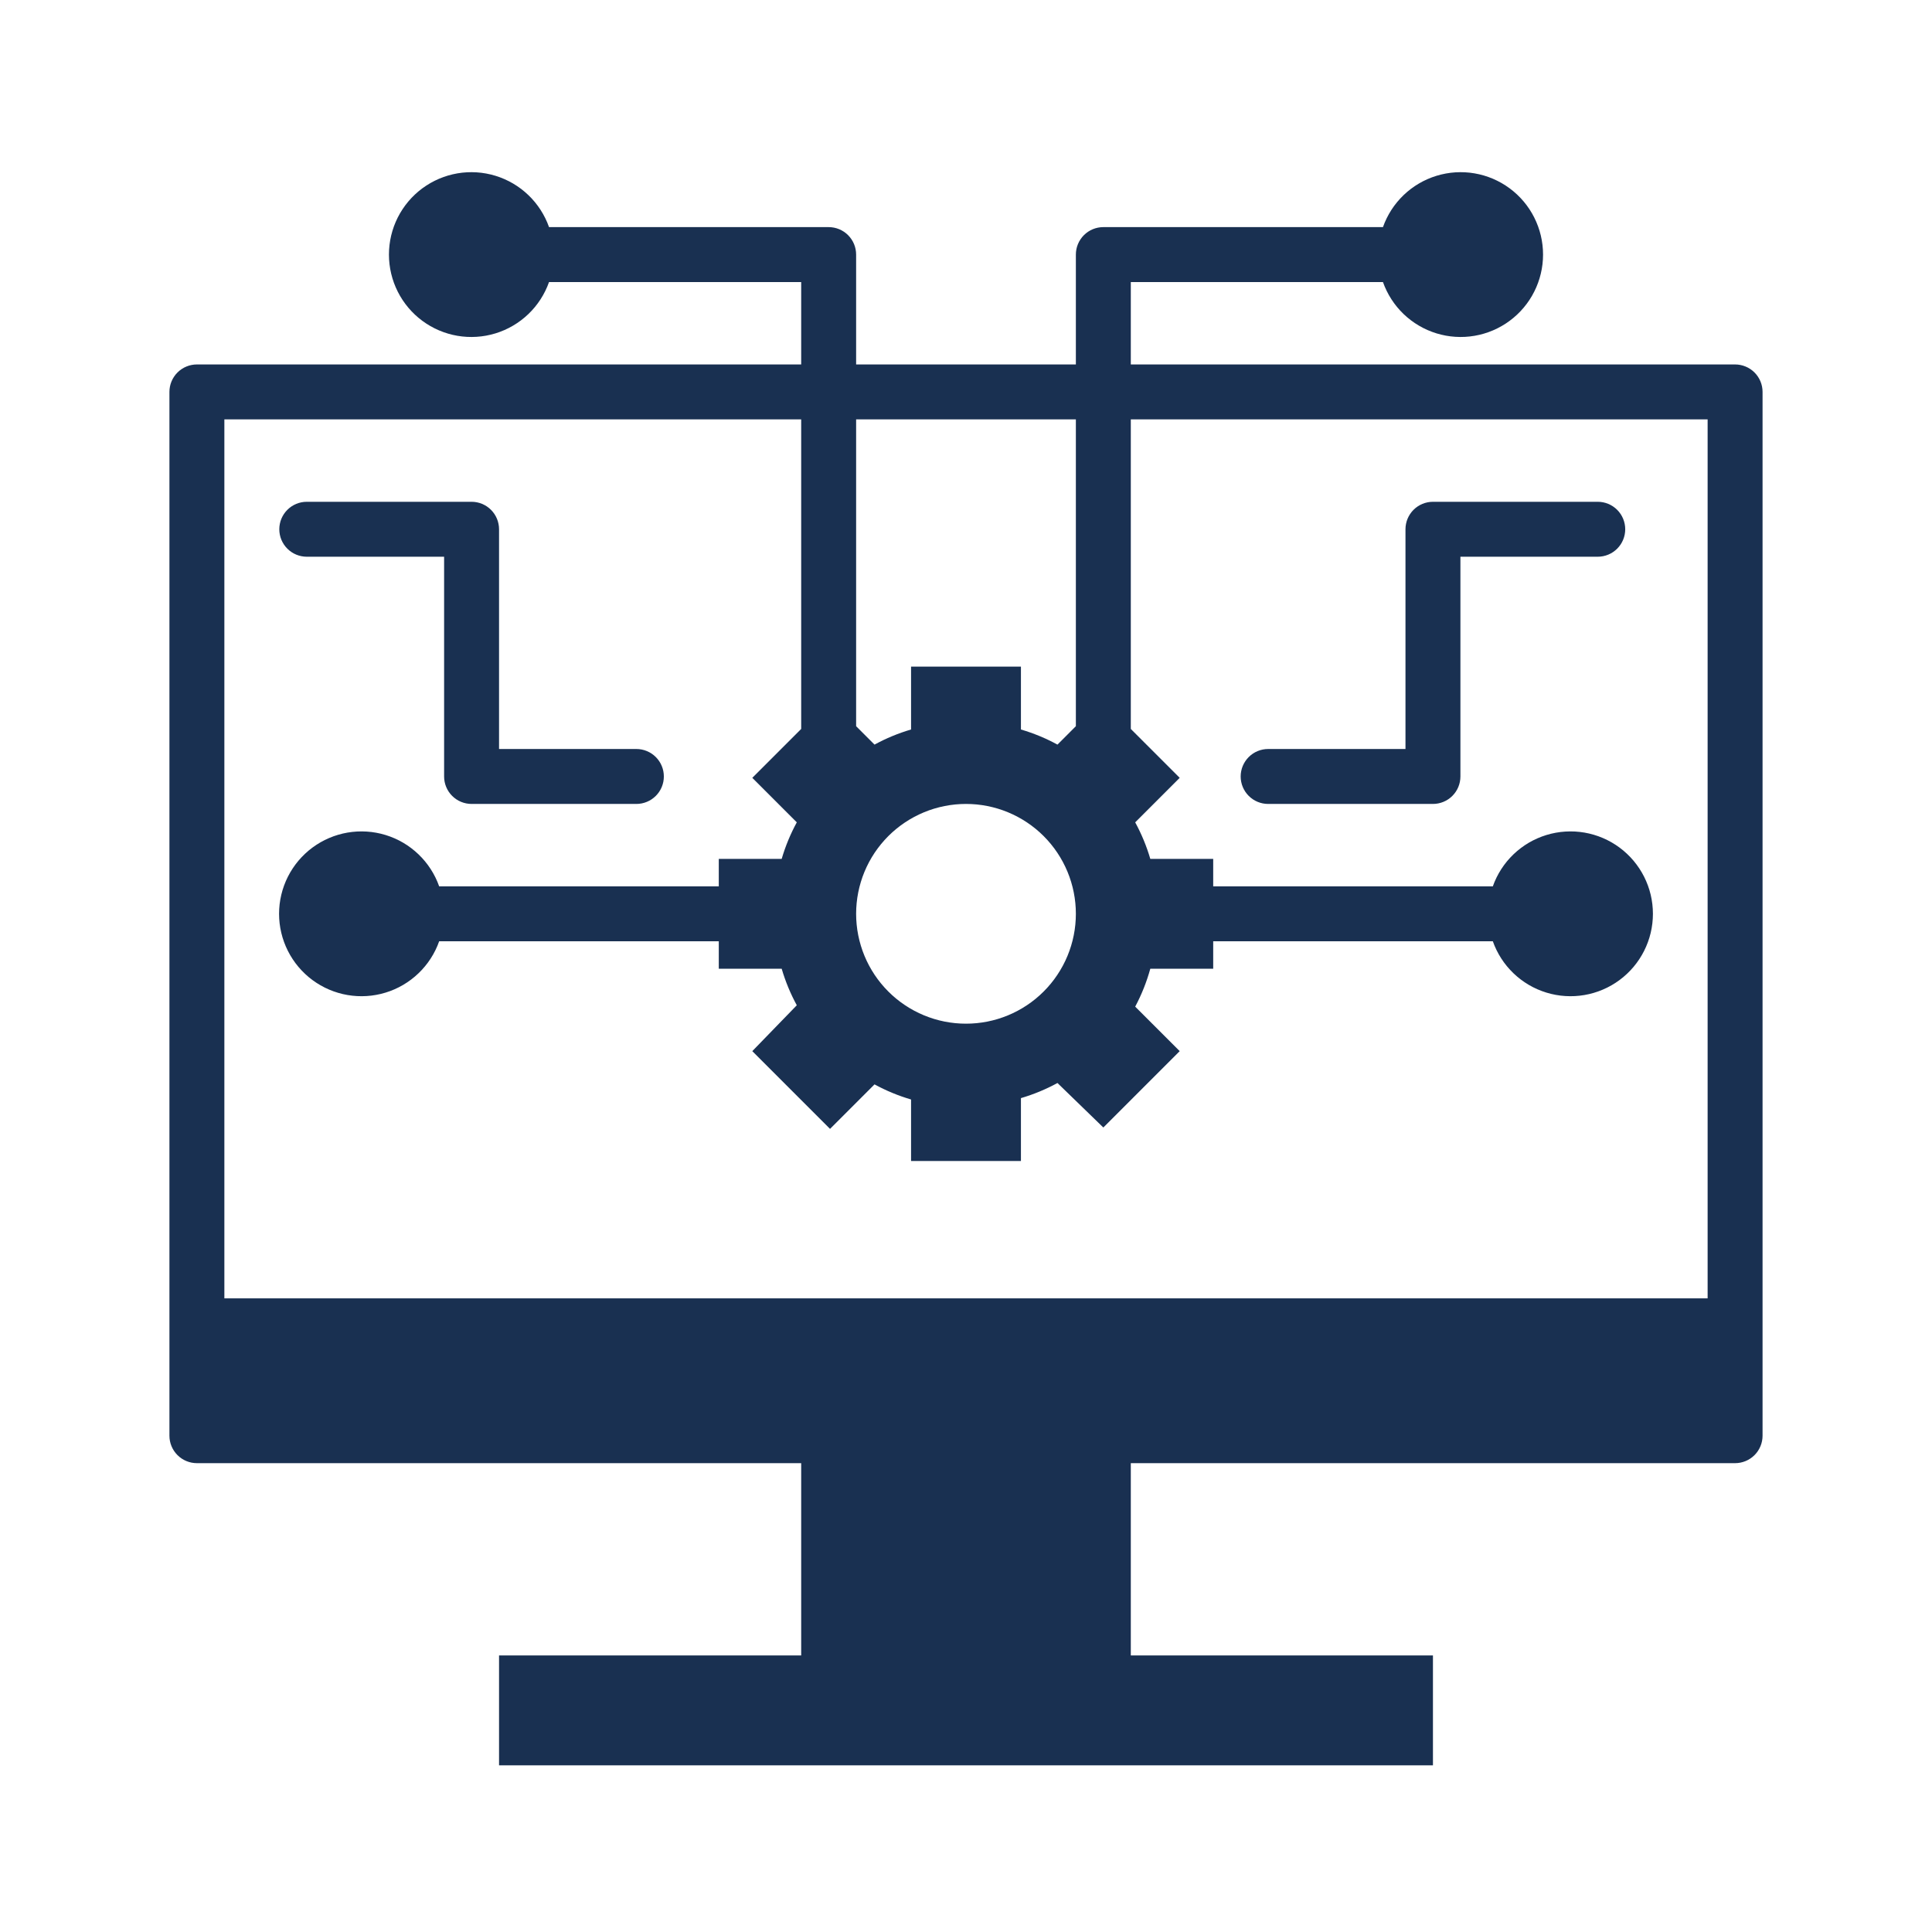 <svg xmlns="http://www.w3.org/2000/svg" xmlns:xlink="http://www.w3.org/1999/xlink" width="1080" zoomAndPan="magnify" viewBox="0 0 810 810" height="1080" preserveAspectRatio="xMidYMid meet" version="1.0"><defs><clipPath id="89b31feada"><path d="M 71 72 L 739 72 L 739 740.383 L 71 740.383 Z M 71 72 " clip-rule="nonzero"/></clipPath></defs><rect x="-81" width="972" fill="#ffffff" y="-81" height="972" fill-opacity="1"/><rect x="-81" width="972" fill="#ffffff" y="-81" height="972" fill-opacity="1"/><g clip-path="url(#89b31feada)"><path fill="#193051" d="M 82.551 613.438 L 335.902 613.438 L 335.902 694.047 L 209.227 694.047 L 209.227 740.113 L 600.77 740.113 L 600.77 694.047 L 474.094 694.047 L 474.094 613.438 L 727.445 613.438 C 728.203 613.438 728.949 613.363 729.691 613.215 C 730.434 613.066 731.152 612.848 731.852 612.559 C 732.551 612.27 733.215 611.914 733.844 611.496 C 734.473 611.074 735.055 610.598 735.59 610.062 C 736.121 609.527 736.602 608.949 737.02 608.32 C 737.441 607.691 737.797 607.027 738.086 606.328 C 738.375 605.629 738.594 604.91 738.738 604.168 C 738.887 603.426 738.961 602.676 738.961 601.922 L 738.961 164.312 C 738.961 163.559 738.887 162.809 738.738 162.066 C 738.594 161.324 738.375 160.605 738.086 159.906 C 737.797 159.207 737.441 158.543 737.02 157.914 C 736.602 157.285 736.121 156.703 735.59 156.172 C 735.055 155.637 734.473 155.156 733.844 154.738 C 733.215 154.316 732.551 153.965 731.852 153.676 C 731.152 153.383 730.434 153.168 729.691 153.02 C 728.949 152.871 728.203 152.797 727.445 152.797 L 474.094 152.797 L 474.094 118.25 L 579.809 118.25 C 580.035 118.883 580.277 119.512 580.539 120.129 C 580.797 120.75 581.078 121.359 581.375 121.965 C 581.668 122.566 581.984 123.164 582.316 123.746 C 582.645 124.332 582.992 124.906 583.359 125.473 C 583.723 126.039 584.105 126.59 584.5 127.133 C 584.898 127.676 585.312 128.207 585.738 128.727 C 586.168 129.246 586.609 129.75 587.066 130.242 C 587.523 130.734 587.996 131.215 588.48 131.68 C 588.969 132.145 589.465 132.594 589.977 133.031 C 590.488 133.469 591.012 133.887 591.551 134.293 C 592.086 134.699 592.633 135.09 593.191 135.461 C 593.754 135.836 594.32 136.191 594.902 136.531 C 595.48 136.871 596.07 137.195 596.668 137.5 C 597.27 137.809 597.875 138.094 598.492 138.367 C 599.105 138.637 599.73 138.887 600.359 139.121 C 600.992 139.355 601.629 139.57 602.27 139.77 C 602.914 139.965 603.562 140.145 604.215 140.301 C 604.867 140.461 605.527 140.602 606.188 140.723 C 606.848 140.844 607.512 140.941 608.18 141.023 C 608.848 141.105 609.516 141.168 610.188 141.211 C 610.859 141.254 611.531 141.277 612.203 141.281 C 612.875 141.285 613.547 141.27 614.219 141.234 C 614.891 141.195 615.559 141.141 616.227 141.066 C 616.895 140.992 617.562 140.898 618.223 140.785 C 618.887 140.672 619.547 140.539 620.199 140.387 C 620.855 140.234 621.504 140.062 622.152 139.871 C 622.797 139.68 623.434 139.473 624.066 139.246 C 624.699 139.02 625.324 138.773 625.945 138.508 C 626.562 138.246 627.172 137.961 627.773 137.664 C 628.375 137.363 628.969 137.047 629.551 136.711 C 630.137 136.379 630.711 136.027 631.273 135.66 C 631.836 135.293 632.387 134.91 632.926 134.508 C 633.469 134.109 633.996 133.691 634.512 133.262 C 635.027 132.832 635.531 132.387 636.023 131.926 C 636.512 131.465 636.988 130.992 637.453 130.504 C 637.914 130.016 638.363 129.516 638.797 129 C 639.23 128.488 639.648 127.961 640.051 127.422 C 640.453 126.883 640.84 126.336 641.211 125.773 C 641.582 125.211 641.934 124.641 642.273 124.059 C 642.609 123.477 642.93 122.887 643.23 122.285 C 643.535 121.684 643.82 121.078 644.086 120.461 C 644.352 119.844 644.602 119.219 644.832 118.586 C 645.062 117.957 645.277 117.316 645.469 116.672 C 645.664 116.031 645.836 115.379 645.992 114.727 C 646.148 114.074 646.285 113.414 646.402 112.754 C 646.52 112.09 646.617 111.426 646.695 110.758 C 646.773 110.09 646.832 109.422 646.871 108.75 C 646.91 108.078 646.93 107.406 646.93 106.734 C 646.93 106.062 646.91 105.391 646.871 104.719 C 646.832 104.047 646.773 103.379 646.695 102.711 C 646.617 102.043 646.52 101.375 646.402 100.715 C 646.285 100.051 646.148 99.395 645.992 98.738 C 645.836 98.086 645.664 97.438 645.469 96.793 C 645.277 96.148 645.062 95.512 644.832 94.879 C 644.602 94.25 644.355 93.625 644.086 93.008 C 643.82 92.391 643.535 91.781 643.23 91.18 C 642.93 90.582 642.609 89.988 642.273 89.406 C 641.934 88.824 641.582 88.254 641.211 87.695 C 640.84 87.133 640.453 86.582 640.051 86.043 C 639.648 85.504 639.23 84.98 638.797 84.465 C 638.363 83.953 637.914 83.449 637.453 82.961 C 636.988 82.473 636.512 82 636.023 81.539 C 635.531 81.082 635.027 80.637 634.512 80.203 C 633.996 79.773 633.469 79.359 632.926 78.957 C 632.387 78.559 631.836 78.176 631.273 77.809 C 630.711 77.438 630.137 77.09 629.551 76.754 C 628.969 76.422 628.375 76.102 627.773 75.805 C 627.172 75.504 626.562 75.223 625.945 74.957 C 625.324 74.695 624.699 74.449 624.066 74.223 C 623.434 73.992 622.797 73.785 622.152 73.594 C 621.504 73.406 620.855 73.234 620.199 73.082 C 619.547 72.93 618.887 72.797 618.223 72.684 C 617.562 72.57 616.895 72.477 616.227 72.398 C 615.559 72.324 614.891 72.27 614.219 72.234 C 613.547 72.199 612.875 72.184 612.203 72.188 C 611.531 72.188 610.859 72.211 610.188 72.254 C 609.516 72.297 608.848 72.359 608.18 72.441 C 607.512 72.523 606.848 72.625 606.188 72.746 C 605.527 72.867 604.867 73.004 604.215 73.164 C 603.562 73.324 602.914 73.5 602.27 73.699 C 601.629 73.895 600.992 74.109 600.359 74.344 C 599.73 74.578 599.105 74.832 598.492 75.102 C 597.875 75.371 597.27 75.66 596.668 75.965 C 596.07 76.27 595.48 76.594 594.902 76.934 C 594.32 77.273 593.754 77.633 593.191 78.004 C 592.633 78.379 592.086 78.77 591.551 79.172 C 591.012 79.578 590.488 80 589.977 80.434 C 589.465 80.871 588.969 81.32 588.48 81.789 C 587.996 82.254 587.523 82.73 587.066 83.223 C 586.609 83.715 586.168 84.223 585.738 84.742 C 585.309 85.258 584.898 85.789 584.5 86.332 C 584.105 86.875 583.723 87.43 583.359 87.992 C 582.992 88.559 582.645 89.133 582.316 89.719 C 581.984 90.305 581.668 90.898 581.375 91.5 C 581.078 92.105 580.797 92.719 580.539 93.336 C 580.277 93.957 580.035 94.582 579.809 95.219 L 462.578 95.219 C 461.82 95.219 461.074 95.293 460.332 95.438 C 459.59 95.586 458.867 95.805 458.172 96.094 C 457.473 96.383 456.809 96.738 456.18 97.156 C 455.551 97.578 454.969 98.055 454.434 98.59 C 453.898 99.125 453.422 99.707 453.004 100.336 C 452.582 100.965 452.227 101.629 451.938 102.328 C 451.648 103.023 451.43 103.746 451.281 104.488 C 451.137 105.227 451.062 105.977 451.062 106.734 L 451.062 152.797 L 358.934 152.797 L 358.934 106.734 C 358.934 105.977 358.859 105.227 358.711 104.488 C 358.566 103.746 358.348 103.023 358.059 102.328 C 357.77 101.629 357.414 100.965 356.992 100.336 C 356.574 99.707 356.094 99.125 355.562 98.59 C 355.027 98.055 354.445 97.578 353.816 97.156 C 353.188 96.738 352.523 96.383 351.824 96.094 C 351.125 95.805 350.406 95.586 349.664 95.438 C 348.922 95.293 348.172 95.219 347.418 95.219 L 230.184 95.219 C 229.961 94.582 229.719 93.957 229.457 93.336 C 229.195 92.719 228.918 92.105 228.621 91.5 C 228.324 90.898 228.012 90.305 227.68 89.719 C 227.348 89.133 227 88.559 226.637 87.992 C 226.273 87.43 225.891 86.875 225.492 86.332 C 225.098 85.789 224.684 85.258 224.258 84.742 C 223.828 84.223 223.387 83.715 222.93 83.223 C 222.469 82.73 222 82.254 221.512 81.789 C 221.027 81.32 220.531 80.871 220.016 80.434 C 219.504 80 218.98 79.578 218.445 79.172 C 217.91 78.77 217.359 78.379 216.801 78.004 C 216.242 77.633 215.672 77.273 215.094 76.934 C 214.512 76.594 213.926 76.27 213.324 75.965 C 212.727 75.66 212.121 75.371 211.504 75.102 C 210.887 74.832 210.266 74.578 209.633 74.344 C 209.004 74.109 208.367 73.895 207.727 73.699 C 207.082 73.5 206.434 73.324 205.781 73.164 C 205.129 73.004 204.469 72.867 203.809 72.746 C 203.148 72.625 202.48 72.523 201.816 72.441 C 201.148 72.359 200.477 72.297 199.809 72.254 C 199.137 72.211 198.465 72.188 197.793 72.188 C 197.121 72.184 196.449 72.199 195.777 72.234 C 195.105 72.27 194.434 72.324 193.766 72.398 C 193.098 72.477 192.434 72.57 191.77 72.684 C 191.109 72.797 190.449 72.93 189.793 73.082 C 189.141 73.234 188.488 73.406 187.844 73.594 C 187.199 73.785 186.562 73.992 185.93 74.223 C 185.297 74.449 184.668 74.695 184.051 74.957 C 183.434 75.223 182.824 75.504 182.219 75.805 C 181.617 76.102 181.027 76.422 180.441 76.754 C 179.859 77.09 179.285 77.438 178.723 77.809 C 178.16 78.176 177.609 78.559 177.066 78.957 C 176.527 79.359 176 79.773 175.48 80.203 C 174.965 80.637 174.461 81.082 173.973 81.539 C 173.48 82 173.004 82.473 172.543 82.961 C 172.082 83.449 171.633 83.953 171.199 84.465 C 170.766 84.98 170.348 85.504 169.945 86.043 C 169.543 86.582 169.156 87.133 168.785 87.695 C 168.414 88.254 168.059 88.824 167.723 89.406 C 167.387 89.988 167.066 90.582 166.762 91.18 C 166.461 91.781 166.176 92.391 165.91 93.008 C 165.641 93.625 165.395 94.25 165.16 94.879 C 164.93 95.512 164.719 96.148 164.527 96.793 C 164.332 97.438 164.156 98.086 164.004 98.738 C 163.848 99.395 163.711 100.051 163.594 100.715 C 163.477 101.375 163.379 102.043 163.301 102.711 C 163.223 103.379 163.164 104.047 163.125 104.719 C 163.086 105.391 163.066 106.062 163.066 106.734 C 163.066 107.406 163.086 108.078 163.125 108.75 C 163.164 109.422 163.223 110.09 163.301 110.758 C 163.379 111.426 163.477 112.09 163.594 112.754 C 163.711 113.414 163.848 114.074 164.004 114.727 C 164.156 115.379 164.332 116.031 164.527 116.672 C 164.719 117.316 164.93 117.957 165.16 118.586 C 165.395 119.219 165.641 119.844 165.91 120.461 C 166.176 121.078 166.461 121.684 166.762 122.285 C 167.066 122.887 167.387 123.477 167.723 124.059 C 168.059 124.641 168.414 125.211 168.785 125.773 C 169.156 126.336 169.543 126.883 169.945 127.422 C 170.348 127.961 170.766 128.488 171.199 129 C 171.633 129.516 172.082 130.016 172.543 130.504 C 173.004 130.992 173.48 131.465 173.973 131.926 C 174.461 132.387 174.965 132.832 175.48 133.262 C 176 133.691 176.527 134.109 177.066 134.508 C 177.609 134.91 178.16 135.293 178.723 135.66 C 179.285 136.027 179.859 136.379 180.441 136.711 C 181.027 137.047 181.617 137.363 182.219 137.664 C 182.824 137.961 183.434 138.246 184.051 138.508 C 184.668 138.773 185.297 139.02 185.93 139.246 C 186.562 139.473 187.199 139.68 187.844 139.871 C 188.488 140.062 189.141 140.234 189.793 140.387 C 190.449 140.539 191.109 140.672 191.77 140.785 C 192.434 140.898 193.098 140.992 193.766 141.066 C 194.434 141.141 195.105 141.195 195.777 141.234 C 196.449 141.27 197.121 141.285 197.793 141.281 C 198.465 141.277 199.137 141.254 199.809 141.211 C 200.477 141.168 201.148 141.105 201.816 141.023 C 202.48 140.941 203.148 140.844 203.809 140.723 C 204.469 140.602 205.129 140.461 205.781 140.301 C 206.434 140.145 207.082 139.965 207.727 139.77 C 208.367 139.57 209.004 139.355 209.633 139.121 C 210.266 138.887 210.887 138.637 211.504 138.367 C 212.121 138.094 212.727 137.809 213.324 137.5 C 213.926 137.195 214.512 136.871 215.094 136.531 C 215.672 136.191 216.242 135.836 216.801 135.461 C 217.359 135.09 217.91 134.699 218.445 134.293 C 218.98 133.887 219.504 133.469 220.016 133.031 C 220.531 132.594 221.027 132.145 221.512 131.68 C 222 131.215 222.469 130.734 222.93 130.242 C 223.387 129.75 223.828 129.246 224.258 128.727 C 224.684 128.207 225.098 127.676 225.492 127.133 C 225.891 126.59 226.273 126.039 226.637 125.473 C 227 124.906 227.348 124.332 227.68 123.746 C 228.012 123.164 228.324 122.566 228.621 121.965 C 228.918 121.359 229.195 120.75 229.457 120.129 C 229.719 119.512 229.961 118.883 230.184 118.25 L 335.902 118.25 L 335.902 152.797 L 82.551 152.797 C 81.793 152.797 81.043 152.871 80.305 153.02 C 79.562 153.168 78.84 153.383 78.145 153.676 C 77.445 153.965 76.781 154.316 76.152 154.738 C 75.523 155.156 74.941 155.637 74.406 156.172 C 73.871 156.703 73.395 157.285 72.977 157.914 C 72.555 158.543 72.199 159.207 71.91 159.906 C 71.621 160.605 71.402 161.324 71.254 162.066 C 71.109 162.809 71.035 163.559 71.035 164.312 L 71.035 601.922 C 71.035 602.676 71.109 603.426 71.254 604.168 C 71.402 604.91 71.621 605.629 71.91 606.328 C 72.199 607.027 72.555 607.691 72.977 608.32 C 73.395 608.949 73.871 609.527 74.406 610.062 C 74.941 610.598 75.523 611.074 76.152 611.496 C 76.781 611.914 77.445 612.27 78.145 612.559 C 78.84 612.848 79.562 613.066 80.305 613.215 C 81.043 613.363 81.793 613.438 82.551 613.438 Z M 358.934 175.828 L 451.062 175.828 L 451.062 304.461 L 443.348 312.18 C 438.465 309.523 433.359 307.41 428.031 305.844 L 428.031 279.473 L 381.965 279.473 L 381.965 305.844 C 376.633 307.41 371.527 309.523 366.648 312.18 L 358.934 304.461 Z M 404.996 337.055 C 406.508 337.055 408.012 337.129 409.512 337.273 C 411.016 337.422 412.504 337.645 413.984 337.938 C 415.465 338.234 416.926 338.598 418.371 339.035 C 419.812 339.473 421.23 339.98 422.625 340.559 C 424.02 341.137 425.383 341.781 426.711 342.492 C 428.043 343.203 429.336 343.977 430.59 344.816 C 431.844 345.656 433.055 346.551 434.219 347.508 C 435.387 348.465 436.504 349.477 437.57 350.543 C 438.637 351.613 439.648 352.727 440.605 353.895 C 441.562 355.062 442.461 356.27 443.297 357.523 C 444.137 358.781 444.91 360.07 445.621 361.402 C 446.332 362.734 446.977 364.094 447.555 365.488 C 448.133 366.883 448.641 368.301 449.078 369.746 C 449.516 371.188 449.883 372.652 450.176 374.129 C 450.473 375.609 450.691 377.102 450.84 378.602 C 450.988 380.102 451.062 381.609 451.062 383.117 C 451.062 384.625 450.988 386.129 450.84 387.633 C 450.691 389.133 450.473 390.625 450.176 392.105 C 449.883 393.582 449.516 395.047 449.078 396.488 C 448.641 397.934 448.133 399.352 447.555 400.746 C 446.977 402.141 446.332 403.5 445.621 404.832 C 444.91 406.16 444.137 407.453 443.297 408.707 C 442.461 409.965 441.562 411.172 440.605 412.34 C 439.648 413.508 438.637 414.621 437.57 415.688 C 436.504 416.758 435.387 417.77 434.219 418.727 C 433.055 419.684 431.844 420.578 430.59 421.418 C 429.336 422.258 428.043 423.031 426.711 423.742 C 425.383 424.453 424.02 425.098 422.625 425.676 C 421.23 426.25 419.812 426.758 418.371 427.199 C 416.926 427.637 415.465 428 413.984 428.297 C 412.504 428.59 411.016 428.812 409.512 428.961 C 408.012 429.105 406.508 429.18 404.996 429.18 C 403.488 429.18 401.984 429.105 400.484 428.961 C 398.98 428.812 397.492 428.59 396.012 428.297 C 394.531 428 393.07 427.637 391.625 427.199 C 390.184 426.758 388.762 426.25 387.371 425.676 C 385.977 425.098 384.613 424.453 383.281 423.742 C 381.953 423.031 380.66 422.258 379.406 421.418 C 378.152 420.578 376.941 419.684 375.773 418.727 C 374.609 417.77 373.492 416.758 372.426 415.688 C 371.359 414.621 370.348 413.508 369.391 412.34 C 368.434 411.172 367.535 409.965 366.695 408.707 C 365.859 407.453 365.082 406.16 364.371 404.832 C 363.66 403.5 363.016 402.141 362.441 400.746 C 361.863 399.352 361.355 397.934 360.918 396.488 C 360.48 395.047 360.113 393.582 359.82 392.105 C 359.523 390.625 359.305 389.133 359.156 387.633 C 359.008 386.129 358.934 384.625 358.934 383.117 C 358.934 381.609 359.008 380.102 359.156 378.602 C 359.305 377.102 359.523 375.609 359.82 374.129 C 360.113 372.652 360.48 371.188 360.918 369.746 C 361.355 368.301 361.863 366.883 362.441 365.488 C 363.016 364.094 363.66 362.734 364.371 361.402 C 365.082 360.07 365.859 358.781 366.695 357.523 C 367.535 356.27 368.434 355.062 369.391 353.895 C 370.348 352.727 371.359 351.613 372.426 350.543 C 373.492 349.477 374.609 348.465 375.773 347.508 C 376.941 346.551 378.152 345.656 379.406 344.816 C 380.66 343.977 381.953 343.203 383.285 342.492 C 384.613 341.781 385.977 341.137 387.371 340.559 C 388.762 339.98 390.184 339.473 391.625 339.035 C 393.07 338.598 394.531 338.234 396.012 337.938 C 397.492 337.645 398.98 337.422 400.484 337.273 C 401.984 337.129 403.488 337.055 404.996 337.055 Z M 94.066 175.828 L 335.902 175.828 L 335.902 305.613 L 315.402 326.113 L 334.059 344.77 C 331.402 349.648 329.289 354.754 327.727 360.086 L 301.355 360.086 L 301.355 371.602 L 184.121 371.602 C 183.898 370.969 183.656 370.34 183.395 369.719 C 183.133 369.102 182.855 368.488 182.559 367.887 C 182.262 367.281 181.949 366.688 181.617 366.102 C 181.285 365.516 180.938 364.941 180.574 364.379 C 180.207 363.812 179.828 363.258 179.43 362.715 C 179.031 362.172 178.621 361.645 178.191 361.125 C 177.766 360.605 177.32 360.102 176.863 359.609 C 176.406 359.113 175.934 358.637 175.449 358.172 C 174.965 357.707 174.465 357.254 173.953 356.82 C 173.441 356.383 172.918 355.961 172.383 355.559 C 171.844 355.152 171.297 354.762 170.738 354.387 C 170.18 354.016 169.609 353.656 169.031 353.316 C 168.449 352.977 167.859 352.656 167.262 352.348 C 166.664 352.043 166.055 351.754 165.441 351.484 C 164.824 351.215 164.199 350.961 163.57 350.727 C 162.941 350.496 162.305 350.277 161.66 350.082 C 161.02 349.887 160.371 349.707 159.715 349.547 C 159.062 349.391 158.406 349.25 157.746 349.129 C 157.082 349.008 156.418 348.906 155.75 348.824 C 155.082 348.742 154.414 348.68 153.742 348.641 C 153.07 348.598 152.402 348.574 151.727 348.57 C 151.055 348.566 150.383 348.582 149.711 348.617 C 149.043 348.652 148.371 348.707 147.703 348.785 C 147.035 348.859 146.371 348.953 145.707 349.066 C 145.043 349.18 144.387 349.312 143.73 349.465 C 143.074 349.617 142.426 349.789 141.781 349.98 C 141.137 350.168 140.496 350.379 139.863 350.605 C 139.23 350.832 138.605 351.078 137.988 351.344 C 137.367 351.605 136.758 351.887 136.156 352.188 C 135.555 352.488 134.961 352.805 134.379 353.137 C 133.797 353.473 133.223 353.824 132.66 354.191 C 132.098 354.559 131.543 354.941 131.004 355.344 C 130.465 355.742 129.934 356.156 129.418 356.586 C 128.902 357.02 128.398 357.465 127.91 357.926 C 127.418 358.383 126.941 358.859 126.48 359.348 C 126.016 359.832 125.566 360.336 125.137 360.848 C 124.703 361.363 124.285 361.891 123.879 362.43 C 123.477 362.965 123.09 363.516 122.723 364.078 C 122.352 364.637 121.996 365.211 121.66 365.793 C 121.32 366.371 121.004 366.965 120.699 367.566 C 120.398 368.164 120.113 368.773 119.844 369.391 C 119.578 370.008 119.328 370.633 119.098 371.262 C 118.867 371.895 118.656 372.531 118.461 373.176 C 118.27 373.82 118.094 374.469 117.938 375.125 C 117.781 375.777 117.645 376.438 117.527 377.098 C 117.41 377.762 117.312 378.426 117.234 379.094 C 117.156 379.762 117.098 380.43 117.059 381.102 C 117.02 381.773 117 382.445 117 383.117 C 117 383.789 117.02 384.461 117.059 385.133 C 117.098 385.805 117.156 386.473 117.234 387.141 C 117.312 387.809 117.41 388.473 117.527 389.137 C 117.645 389.797 117.781 390.457 117.938 391.109 C 118.094 391.766 118.27 392.414 118.461 393.059 C 118.656 393.703 118.867 394.34 119.098 394.969 C 119.328 395.602 119.578 396.227 119.844 396.844 C 120.113 397.461 120.398 398.07 120.699 398.668 C 121.004 399.27 121.32 399.859 121.66 400.441 C 121.996 401.023 122.352 401.598 122.723 402.156 C 123.09 402.719 123.477 403.27 123.879 403.805 C 124.285 404.344 124.703 404.871 125.137 405.387 C 125.566 405.898 126.016 406.398 126.48 406.887 C 126.941 407.375 127.418 407.852 127.91 408.309 C 128.398 408.77 128.902 409.215 129.418 409.645 C 129.934 410.078 130.465 410.492 131.004 410.891 C 131.543 411.293 132.098 411.676 132.66 412.043 C 133.223 412.41 133.797 412.762 134.379 413.098 C 134.961 413.43 135.555 413.746 136.156 414.047 C 136.758 414.348 137.367 414.629 137.988 414.891 C 138.605 415.156 139.23 415.402 139.863 415.629 C 140.496 415.855 141.137 416.066 141.781 416.254 C 142.426 416.445 143.074 416.617 143.73 416.77 C 144.387 416.922 145.043 417.055 145.707 417.168 C 146.371 417.281 147.035 417.375 147.703 417.449 C 148.371 417.523 149.039 417.582 149.711 417.617 C 150.383 417.652 151.055 417.668 151.727 417.664 C 152.402 417.66 153.07 417.637 153.742 417.594 C 154.414 417.551 155.082 417.492 155.75 417.41 C 156.418 417.328 157.082 417.227 157.742 417.105 C 158.406 416.984 159.062 416.844 159.715 416.688 C 160.371 416.527 161.02 416.348 161.66 416.152 C 162.305 415.957 162.941 415.738 163.57 415.508 C 164.199 415.273 164.824 415.02 165.441 414.75 C 166.055 414.48 166.664 414.191 167.262 413.887 C 167.859 413.578 168.449 413.258 169.031 412.918 C 169.609 412.574 170.18 412.219 170.738 411.844 C 171.297 411.473 171.844 411.082 172.383 410.676 C 172.918 410.273 173.441 409.852 173.953 409.414 C 174.465 408.98 174.965 408.527 175.449 408.062 C 175.934 407.598 176.406 407.117 176.863 406.625 C 177.32 406.133 177.766 405.629 178.191 405.109 C 178.621 404.59 179.031 404.059 179.43 403.52 C 179.828 402.977 180.207 402.422 180.574 401.855 C 180.938 401.293 181.285 400.715 181.617 400.133 C 181.949 399.547 182.262 398.953 182.559 398.348 C 182.855 397.746 183.133 397.133 183.395 396.512 C 183.656 395.895 183.898 395.266 184.121 394.633 L 301.355 394.633 L 301.355 406.148 L 327.727 406.148 C 329.289 411.48 331.402 416.586 334.059 421.465 L 315.402 440.695 L 347.992 473.289 L 366.648 454.633 C 371.527 457.289 376.633 459.398 381.965 460.965 L 381.965 486.762 L 428.031 486.762 L 428.031 460.391 C 433.359 458.824 438.465 456.711 443.348 454.055 L 462.578 472.711 L 494.594 440.695 L 475.938 422.043 C 478.633 416.977 480.742 411.68 482.27 406.148 L 508.641 406.148 L 508.641 394.633 L 625.875 394.633 C 626.098 395.266 626.34 395.895 626.602 396.512 C 626.863 397.133 627.141 397.746 627.438 398.348 C 627.734 398.953 628.047 399.547 628.379 400.133 C 628.711 400.715 629.059 401.293 629.422 401.855 C 629.785 402.422 630.168 402.977 630.566 403.52 C 630.961 404.059 631.375 404.59 631.801 405.109 C 632.23 405.629 632.672 406.133 633.133 406.625 C 633.59 407.117 634.059 407.598 634.547 408.062 C 635.031 408.527 635.531 408.98 636.043 409.414 C 636.555 409.852 637.078 410.273 637.613 410.676 C 638.148 411.082 638.699 411.473 639.258 411.844 C 639.816 412.219 640.387 412.574 640.965 412.918 C 641.547 413.258 642.137 413.578 642.734 413.887 C 643.332 414.191 643.941 414.48 644.555 414.75 C 645.172 415.02 645.793 415.273 646.426 415.504 C 647.055 415.738 647.691 415.957 648.336 416.152 C 648.977 416.348 649.625 416.527 650.277 416.688 C 650.934 416.844 651.59 416.984 652.25 417.105 C 652.914 417.227 653.578 417.328 654.246 417.41 C 654.91 417.492 655.582 417.551 656.25 417.594 C 656.922 417.637 657.594 417.66 658.266 417.664 C 658.938 417.668 659.609 417.652 660.281 417.617 C 660.953 417.582 661.625 417.523 662.293 417.449 C 662.961 417.375 663.625 417.281 664.289 417.168 C 664.953 417.055 665.609 416.922 666.266 416.77 C 666.918 416.617 667.57 416.445 668.215 416.254 C 668.859 416.066 669.5 415.855 670.133 415.629 C 670.766 415.402 671.391 415.156 672.008 414.891 C 672.625 414.629 673.238 414.348 673.84 414.047 C 674.441 413.746 675.031 413.43 675.617 413.098 C 676.199 412.762 676.773 412.41 677.336 412.043 C 677.898 411.676 678.449 411.293 678.992 410.891 C 679.531 410.492 680.062 410.078 680.578 409.645 C 681.094 409.215 681.598 408.77 682.086 408.309 C 682.578 407.852 683.055 407.375 683.516 406.887 C 683.98 406.398 684.426 405.898 684.859 405.387 C 685.293 404.871 685.711 404.344 686.113 403.805 C 686.516 403.27 686.902 402.719 687.273 402.156 C 687.645 401.598 688 401.023 688.336 400.441 C 688.672 399.859 688.992 399.27 689.297 398.668 C 689.598 398.07 689.883 397.461 690.148 396.844 C 690.418 396.227 690.668 395.602 690.898 394.969 C 691.129 394.34 691.34 393.703 691.535 393.059 C 691.727 392.414 691.902 391.766 692.059 391.109 C 692.211 390.457 692.348 389.797 692.465 389.137 C 692.582 388.473 692.68 387.809 692.758 387.141 C 692.836 386.473 692.895 385.805 692.934 385.133 C 692.977 384.461 692.996 383.789 692.996 383.117 C 692.996 382.445 692.977 381.773 692.934 381.102 C 692.895 380.43 692.836 379.762 692.758 379.094 C 692.68 378.426 692.582 377.762 692.465 377.098 C 692.348 376.438 692.211 375.777 692.059 375.125 C 691.902 374.469 691.727 373.82 691.535 373.176 C 691.34 372.531 691.129 371.895 690.898 371.262 C 690.668 370.633 690.418 370.008 690.148 369.391 C 689.883 368.773 689.598 368.164 689.297 367.566 C 688.992 366.965 688.672 366.371 688.336 365.793 C 688 365.211 687.645 364.637 687.273 364.078 C 686.902 363.516 686.516 362.965 686.113 362.43 C 685.711 361.891 685.293 361.363 684.859 360.848 C 684.426 360.336 683.98 359.832 683.516 359.348 C 683.055 358.859 682.578 358.383 682.086 357.926 C 681.598 357.465 681.094 357.02 680.578 356.586 C 680.062 356.156 679.531 355.742 678.992 355.344 C 678.449 354.941 677.898 354.559 677.336 354.191 C 676.773 353.824 676.199 353.473 675.617 353.137 C 675.031 352.805 674.441 352.488 673.84 352.188 C 673.238 351.887 672.625 351.605 672.008 351.344 C 671.391 351.078 670.766 350.832 670.133 350.605 C 669.5 350.379 668.859 350.168 668.215 349.98 C 667.57 349.789 666.918 349.617 666.266 349.465 C 665.609 349.312 664.953 349.18 664.289 349.066 C 663.625 348.953 662.961 348.859 662.293 348.785 C 661.625 348.707 660.953 348.652 660.281 348.617 C 659.609 348.582 658.938 348.566 658.266 348.57 C 657.594 348.574 656.922 348.598 656.25 348.641 C 655.582 348.68 654.91 348.742 654.246 348.824 C 653.578 348.906 652.914 349.008 652.25 349.129 C 651.59 349.25 650.934 349.391 650.277 349.547 C 649.625 349.707 648.977 349.887 648.336 350.082 C 647.691 350.277 647.055 350.496 646.426 350.727 C 645.793 350.961 645.172 351.215 644.555 351.484 C 643.941 351.754 643.332 352.043 642.734 352.348 C 642.137 352.656 641.547 352.977 640.965 353.316 C 640.387 353.656 639.816 354.016 639.258 354.387 C 638.699 354.762 638.148 355.152 637.613 355.559 C 637.078 355.961 636.555 356.383 636.043 356.82 C 635.531 357.254 635.031 357.707 634.547 358.172 C 634.059 358.637 633.59 359.113 633.133 359.609 C 632.672 360.102 632.23 360.605 631.801 361.125 C 631.375 361.645 630.961 362.172 630.566 362.715 C 630.168 363.258 629.785 363.812 629.422 364.379 C 629.059 364.941 628.711 365.516 628.379 366.102 C 628.047 366.688 627.734 367.281 627.438 367.887 C 627.141 368.488 626.863 369.102 626.602 369.719 C 626.34 370.34 626.098 370.969 625.875 371.602 L 508.641 371.602 L 508.641 360.086 L 482.27 360.086 C 480.703 354.754 478.594 349.648 475.938 344.77 L 494.594 326.113 L 474.094 305.613 L 474.094 175.828 L 715.93 175.828 L 715.93 544.34 L 94.066 544.34 Z M 94.066 175.828 " fill-opacity="1" fill-rule="nonzero"/></g><path fill="#193051" d="M 128.613 233.41 L 186.195 233.41 L 186.195 325.535 C 186.195 326.293 186.266 327.043 186.414 327.785 C 186.562 328.523 186.781 329.246 187.07 329.945 C 187.359 330.645 187.715 331.305 188.133 331.934 C 188.555 332.562 189.031 333.145 189.566 333.68 C 190.102 334.215 190.684 334.691 191.312 335.113 C 191.941 335.531 192.605 335.887 193.305 336.176 C 194 336.465 194.723 336.684 195.465 336.832 C 196.203 336.98 196.953 337.055 197.711 337.055 L 266.805 337.055 C 267.562 337.055 268.312 336.98 269.051 336.832 C 269.793 336.684 270.516 336.465 271.211 336.176 C 271.91 335.887 272.574 335.531 273.203 335.113 C 273.832 334.691 274.414 334.215 274.949 333.68 C 275.484 333.145 275.961 332.562 276.383 331.934 C 276.801 331.305 277.156 330.645 277.445 329.945 C 277.734 329.246 277.953 328.523 278.102 327.785 C 278.246 327.043 278.32 326.293 278.32 325.535 C 278.32 324.781 278.246 324.031 278.102 323.289 C 277.953 322.547 277.734 321.828 277.445 321.129 C 277.156 320.43 276.801 319.77 276.383 319.141 C 275.961 318.512 275.484 317.93 274.949 317.395 C 274.414 316.859 273.832 316.383 273.203 315.961 C 272.574 315.543 271.91 315.188 271.211 314.898 C 270.516 314.609 269.793 314.391 269.051 314.242 C 268.312 314.094 267.562 314.02 266.805 314.02 L 209.227 314.02 L 209.227 221.895 C 209.227 221.137 209.152 220.387 209.004 219.648 C 208.855 218.906 208.637 218.184 208.348 217.484 C 208.059 216.789 207.703 216.125 207.285 215.496 C 206.863 214.867 206.387 214.285 205.852 213.75 C 205.316 213.215 204.738 212.738 204.109 212.316 C 203.48 211.898 202.816 211.543 202.117 211.254 C 201.418 210.965 200.699 210.746 199.957 210.598 C 199.215 210.449 198.465 210.379 197.711 210.379 L 128.613 210.379 C 127.859 210.379 127.109 210.449 126.367 210.598 C 125.625 210.746 124.906 210.965 124.207 211.254 C 123.508 211.543 122.844 211.898 122.215 212.316 C 121.586 212.738 121.004 213.215 120.473 213.75 C 119.938 214.285 119.457 214.867 119.039 215.496 C 118.617 216.125 118.266 216.789 117.973 217.484 C 117.684 218.184 117.465 218.906 117.32 219.648 C 117.172 220.387 117.098 221.137 117.098 221.895 C 117.098 222.648 117.172 223.398 117.32 224.141 C 117.465 224.883 117.684 225.602 117.973 226.301 C 118.266 227 118.617 227.664 119.039 228.293 C 119.457 228.918 119.938 229.5 120.473 230.035 C 121.004 230.57 121.586 231.047 122.215 231.469 C 122.844 231.887 123.508 232.242 124.207 232.531 C 124.906 232.82 125.625 233.039 126.367 233.188 C 127.109 233.336 127.859 233.41 128.613 233.41 Z M 128.613 233.41 " fill-opacity="1" fill-rule="nonzero"/><path fill="#193051" d="M 669.867 210.379 L 600.77 210.379 C 600.012 210.379 599.266 210.449 598.523 210.598 C 597.781 210.746 597.062 210.965 596.363 211.254 C 595.664 211.543 595 211.898 594.371 212.316 C 593.742 212.738 593.16 213.215 592.625 213.75 C 592.09 214.285 591.613 214.867 591.195 215.496 C 590.773 216.125 590.418 216.789 590.129 217.484 C 589.84 218.184 589.621 218.906 589.477 219.648 C 589.328 220.387 589.254 221.137 589.254 221.895 L 589.254 314.02 L 531.672 314.02 C 530.918 314.02 530.168 314.094 529.426 314.242 C 528.684 314.391 527.965 314.609 527.266 314.898 C 526.566 315.188 525.902 315.543 525.277 315.961 C 524.648 316.383 524.066 316.859 523.531 317.395 C 522.996 317.93 522.52 318.512 522.098 319.141 C 521.68 319.77 521.324 320.43 521.035 321.129 C 520.746 321.828 520.527 322.547 520.379 323.289 C 520.23 324.031 520.156 324.781 520.156 325.535 C 520.156 326.293 520.23 327.043 520.379 327.785 C 520.527 328.523 520.746 329.246 521.035 329.945 C 521.324 330.645 521.68 331.305 522.098 331.934 C 522.52 332.562 522.996 333.145 523.531 333.68 C 524.066 334.215 524.648 334.691 525.277 335.113 C 525.902 335.531 526.566 335.887 527.266 336.176 C 527.965 336.465 528.684 336.684 529.426 336.832 C 530.168 336.98 530.918 337.055 531.672 337.055 L 600.77 337.055 C 601.527 337.055 602.273 336.98 603.016 336.832 C 603.758 336.684 604.477 336.465 605.176 336.176 C 605.875 335.887 606.539 335.531 607.168 335.113 C 607.797 334.691 608.379 334.215 608.914 333.68 C 609.445 333.145 609.926 332.562 610.344 331.934 C 610.766 331.305 611.121 330.645 611.41 329.945 C 611.699 329.246 611.918 328.523 612.062 327.785 C 612.211 327.043 612.285 326.293 612.285 325.535 L 612.285 233.41 L 669.867 233.41 C 670.621 233.41 671.371 233.336 672.113 233.188 C 672.852 233.039 673.574 232.82 674.273 232.531 C 674.973 232.242 675.633 231.887 676.262 231.469 C 676.891 231.047 677.473 230.57 678.008 230.035 C 678.543 229.5 679.02 228.918 679.441 228.293 C 679.859 227.664 680.215 227 680.504 226.301 C 680.793 225.602 681.012 224.883 681.16 224.141 C 681.309 223.398 681.383 222.648 681.383 221.895 C 681.383 221.137 681.309 220.387 681.16 219.648 C 681.012 218.906 680.793 218.184 680.504 217.484 C 680.215 216.789 679.859 216.125 679.441 215.496 C 679.02 214.867 678.543 214.285 678.008 213.75 C 677.473 213.215 676.891 212.738 676.262 212.316 C 675.633 211.898 674.973 211.543 674.273 211.254 C 673.574 210.965 672.852 210.746 672.113 210.598 C 671.371 210.449 670.621 210.379 669.867 210.379 Z M 669.867 210.379 " fill-opacity="1" fill-rule="nonzero"/></svg>